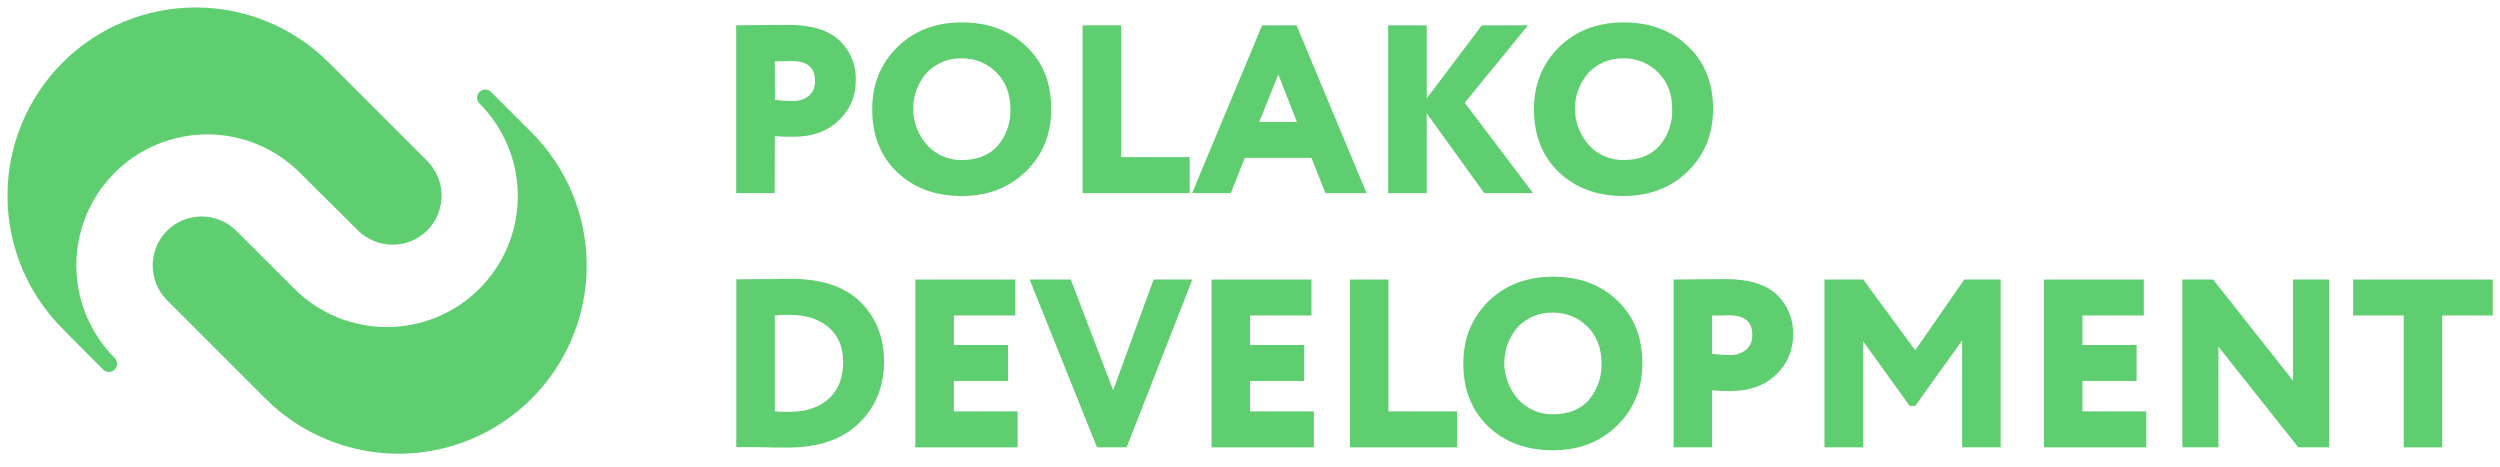 <?xml version="1.0" encoding="UTF-8"?> <svg xmlns="http://www.w3.org/2000/svg" width="669" height="125" viewBox="0 0 669 125" fill="none"> <path d="M207.339 36.409C208.997 36.557 210.661 36.62 212.325 36.599C217.356 36.599 221.393 35.145 224.434 32.236C225.904 30.867 227.07 29.206 227.857 27.361C228.644 25.516 229.035 23.528 229.006 21.523C229.078 19.546 228.731 17.576 227.988 15.742C227.245 13.907 226.122 12.249 224.692 10.876C221.772 8.056 217.135 6.646 210.78 6.646C208.336 6.646 205.912 6.665 203.508 6.704C201.103 6.743 198.934 6.765 197 6.77V51.675H207.306L207.339 36.409ZM207.339 16.39C208.17 16.39 208.926 16.39 209.658 16.39C210.389 16.39 210.921 16.349 211.27 16.332H211.852C216.007 16.332 218.088 18.063 218.093 21.523C218.159 22.295 218.043 23.071 217.755 23.789C217.466 24.508 217.013 25.15 216.431 25.663C215.189 26.616 213.651 27.105 212.084 27.045C210.511 27.029 208.941 26.922 207.38 26.723L207.339 16.39Z" fill="#5ECE70"></path> <path d="M274.566 12.35C270.134 8.122 264.405 6.006 257.379 6C250.354 5.994 244.578 8.219 240.051 12.673C235.618 17.088 233.402 22.608 233.402 29.231C233.402 36.24 235.635 41.864 240.101 46.103C244.566 50.342 250.32 52.459 257.363 52.453C264.266 52.453 269.976 50.273 274.491 45.913C279.007 41.553 281.282 35.992 281.315 29.231C281.326 22.216 279.076 16.589 274.566 12.35ZM266.97 39.033C264.693 41.555 261.496 42.819 257.379 42.825C255.654 42.858 253.94 42.526 252.353 41.851C250.766 41.176 249.34 40.173 248.171 38.909C245.744 36.243 244.389 32.78 244.365 29.182C244.34 25.583 245.648 22.102 248.038 19.404C249.244 18.16 250.699 17.181 252.307 16.529C253.916 15.877 255.643 15.568 257.379 15.62C259.101 15.587 260.812 15.906 262.406 16.557C263.999 17.207 265.442 18.176 266.646 19.404C269.139 21.887 270.386 25.16 270.386 29.223C270.51 32.802 269.293 36.299 266.97 39.033Z" fill="#5ECE70"></path> <path d="M318.357 42.055H300.006V6.77H289.701V51.675H318.357V42.055Z" fill="#5ECE70"></path> <path d="M346.955 6.77H337.746L319.005 51.675H329.369L333.109 42.246H350.944L354.676 51.675H365.688L346.955 6.77ZM336.981 32.625L342.068 19.917L347.054 32.625H336.981Z" fill="#5ECE70"></path> <path d="M381.786 30.316L397.178 51.675H410.251L391.959 27.492L408.896 6.77H396.538L381.786 26.333V6.77H371.48V51.675H381.786V30.316Z" fill="#5ECE70"></path> <path d="M434.461 52.445C441.376 52.445 447.088 50.265 451.598 45.905C456.108 41.544 458.382 35.984 458.421 29.223C458.421 22.208 456.166 16.583 451.656 12.35C447.224 8.122 441.492 6.006 434.461 6C427.43 5.994 421.656 8.219 417.141 12.673C412.708 17.088 410.492 22.608 410.492 29.231C410.492 36.24 412.725 41.864 417.191 46.103C421.656 50.342 427.413 52.456 434.461 52.445ZM425.128 19.404C426.333 18.161 427.786 17.182 429.393 16.531C431 15.879 432.726 15.569 434.461 15.62C436.184 15.587 437.896 15.906 439.491 16.556C441.086 17.207 442.531 18.176 443.736 19.404C446.229 21.887 447.476 25.16 447.476 29.223C447.6 32.802 446.383 36.299 444.06 39.033C441.783 41.555 438.583 42.819 434.461 42.825C432.735 42.857 431.023 42.525 429.435 41.85C427.848 41.175 426.422 40.173 425.252 38.909C422.829 36.241 421.476 32.778 421.453 29.18C421.43 25.582 422.738 22.102 425.128 19.404Z" fill="#5ECE70"></path> <path d="M211.27 74.616C210.963 74.616 210.514 74.616 209.915 74.616C209.317 74.616 208.469 74.617 207.372 74.674C206.275 74.732 205.278 74.674 204.38 74.674C202.02 74.674 199.867 74.741 197.939 74.741H197.033V119.646H198.13C200.748 119.646 203.117 119.646 205.153 119.712C207.189 119.778 209.076 119.77 210.755 119.77C218.988 119.77 225.341 117.612 229.812 113.296C234.283 108.98 236.538 103.483 236.577 96.804C236.577 90.347 234.474 85.023 230.269 80.834C226.064 76.645 219.731 74.572 211.27 74.616ZM221.767 106.689C219.19 109.041 215.628 110.216 211.079 110.216C209.782 110.216 208.586 110.175 207.339 110.092V84.427C208.599 84.279 209.868 84.216 211.137 84.237C215.57 84.237 219.091 85.341 221.7 87.548C224.31 89.756 225.62 92.855 225.631 96.846C225.631 101.062 224.343 104.344 221.767 106.689Z" fill="#5ECE70"></path> <path d="M255.252 101.945H269.738V92.325H255.252V84.427H271.666V74.807H244.946V119.712H272.314V110.092H255.252V101.945Z" fill="#5ECE70"></path> <path d="M297.878 104.445L286.542 74.807H275.53L293.565 119.712H301.485L319.063 74.807H308.699L297.878 104.445Z" fill="#5ECE70"></path> <path d="M334.521 101.945H349.007V92.325H334.521V84.427H350.944V74.807H324.216V119.712H351.584V110.092H334.521V101.945Z" fill="#5ECE70"></path> <path d="M371.547 74.807H361.241V119.712H389.897V110.092H371.547V74.807Z" fill="#5ECE70"></path> <path d="M432.749 80.387C428.316 76.153 422.587 74.037 415.562 74.037C408.536 74.037 402.76 76.261 398.233 80.71C393.801 85.125 391.584 90.644 391.584 97.267C391.584 104.277 393.817 109.901 398.283 114.14C402.749 118.379 408.503 120.496 415.545 120.49C422.449 120.49 428.158 118.31 432.674 113.95C437.19 109.589 439.464 104.029 439.497 97.267C439.492 90.236 437.242 84.609 432.749 80.387ZM425.152 107.07C422.875 109.598 419.678 110.862 415.562 110.862C413.836 110.895 412.123 110.564 410.535 109.889C408.948 109.214 407.522 108.21 406.353 106.946C403.927 104.28 402.571 100.817 402.547 97.218C402.522 93.62 403.83 90.139 406.22 87.441C407.427 86.197 408.881 85.217 410.49 84.566C412.098 83.914 413.826 83.605 415.562 83.657C417.284 83.625 418.994 83.944 420.587 84.595C422.181 85.245 423.624 86.214 424.828 87.441C427.322 89.924 428.568 93.197 428.568 97.259C428.686 100.842 427.459 104.34 425.127 107.07H425.152Z" fill="#5ECE70"></path> <path d="M461.638 74.683C459.194 74.683 456.77 74.702 454.366 74.741C451.961 74.779 449.792 74.801 447.858 74.807V119.712H458.164V104.446C459.822 104.593 461.486 104.657 463.15 104.636C468.181 104.636 472.218 103.182 475.259 100.273C476.729 98.903 477.894 97.243 478.682 95.398C479.469 93.553 479.86 91.564 479.83 89.56C479.903 87.583 479.556 85.613 478.813 83.779C478.07 81.944 476.947 80.286 475.517 78.913C472.625 76.093 467.998 74.683 461.638 74.683ZM467.206 93.633C465.966 94.591 464.427 95.08 462.859 95.016C461.289 95 459.721 94.892 458.164 94.693V84.427C458.995 84.427 459.751 84.427 460.482 84.427C461.214 84.427 461.746 84.386 462.087 84.369H462.668C466.829 84.369 468.913 86.099 468.918 89.56C468.967 90.324 468.838 91.09 468.541 91.797C468.244 92.503 467.787 93.132 467.206 93.633Z" fill="#5ECE70"></path> <path d="M512.509 93.732L498.605 74.807H488.233V119.712H498.538V91.29L511.03 108.618H512.509L525.067 91.1V119.712H535.372V74.807H525.649L512.509 93.732Z" fill="#5ECE70"></path> <path d="M557.264 101.945H571.758V92.325H557.264V84.427H573.686V74.807H546.966V119.712H574.334V110.092H557.264V101.945Z" fill="#5ECE70"></path> <path d="M613.612 101.879L592.236 74.807H583.992V119.712H593.649V92.772L615.033 119.712H623.269V74.807H613.612V101.879Z" fill="#5ECE70"></path> <path d="M629.71 74.807V84.427H643.232V119.712H653.538V84.427H667.06V74.807H629.71Z" fill="#5ECE70"></path> <path d="M71.024 106.652L44.69 80.328C42.235 77.863 40.857 74.527 40.857 71.049C40.857 67.57 42.235 64.234 44.69 61.769C47.151 59.31 50.489 57.929 53.969 57.929C57.448 57.929 60.786 59.31 63.248 61.769L78.744 77.256C81.997 80.511 85.861 83.093 90.112 84.854C94.364 86.616 98.921 87.523 103.523 87.523C108.126 87.523 112.683 86.616 116.934 84.854C121.186 83.093 125.049 80.511 128.303 77.256C134.875 70.682 138.567 61.767 138.567 52.472C138.567 43.176 134.875 34.261 128.303 27.688C128.1 27.485 127.938 27.244 127.828 26.979C127.718 26.714 127.661 26.43 127.661 26.142C127.661 25.855 127.718 25.571 127.828 25.306C127.938 25.041 128.1 24.8 128.303 24.598C128.506 24.393 128.747 24.23 129.013 24.119C129.279 24.008 129.564 23.951 129.853 23.951C130.141 23.951 130.426 24.008 130.692 24.119C130.958 24.23 131.199 24.393 131.402 24.598L142.24 35.436C146.92 40.113 150.631 45.666 153.164 51.778C155.697 57.891 157 64.442 157 71.058C157 77.674 155.697 84.225 153.164 90.337C150.631 96.449 146.92 102.003 142.24 106.68C132.792 116.118 119.981 121.417 106.626 121.412C93.271 121.407 80.465 116.098 71.024 106.652Z" fill="#5ECE70"></path> <path d="M88.004 16.766L114.338 43.091C116.791 45.556 118.167 48.892 118.167 52.37C118.167 55.847 116.791 59.183 114.338 61.649C111.873 64.101 108.537 65.478 105.059 65.478C101.582 65.478 98.246 64.101 95.78 61.649L80.247 46.227C76.993 42.972 73.13 40.39 68.878 38.629C64.626 36.867 60.069 35.96 55.467 35.96C50.865 35.96 46.308 36.867 42.056 38.629C37.804 40.39 33.941 42.972 30.688 46.227C24.116 52.801 20.424 61.716 20.424 71.011C20.424 80.307 24.116 89.221 30.688 95.795C31.097 96.207 31.326 96.765 31.326 97.345C31.326 97.926 31.097 98.483 30.688 98.895C30.276 99.304 29.718 99.533 29.138 99.533C28.557 99.533 28 99.304 27.588 98.895L16.76 87.983C12.08 83.305 8.369 77.752 5.836 71.64C3.303 65.528 2 58.976 2 52.36C2 45.744 3.303 39.193 5.836 33.081C8.369 26.969 12.08 21.415 16.76 16.738C26.212 7.296 39.028 1.995 52.388 2C65.748 2.005 78.559 7.316 88.004 16.766Z" fill="#5ECE70"></path> </svg> 